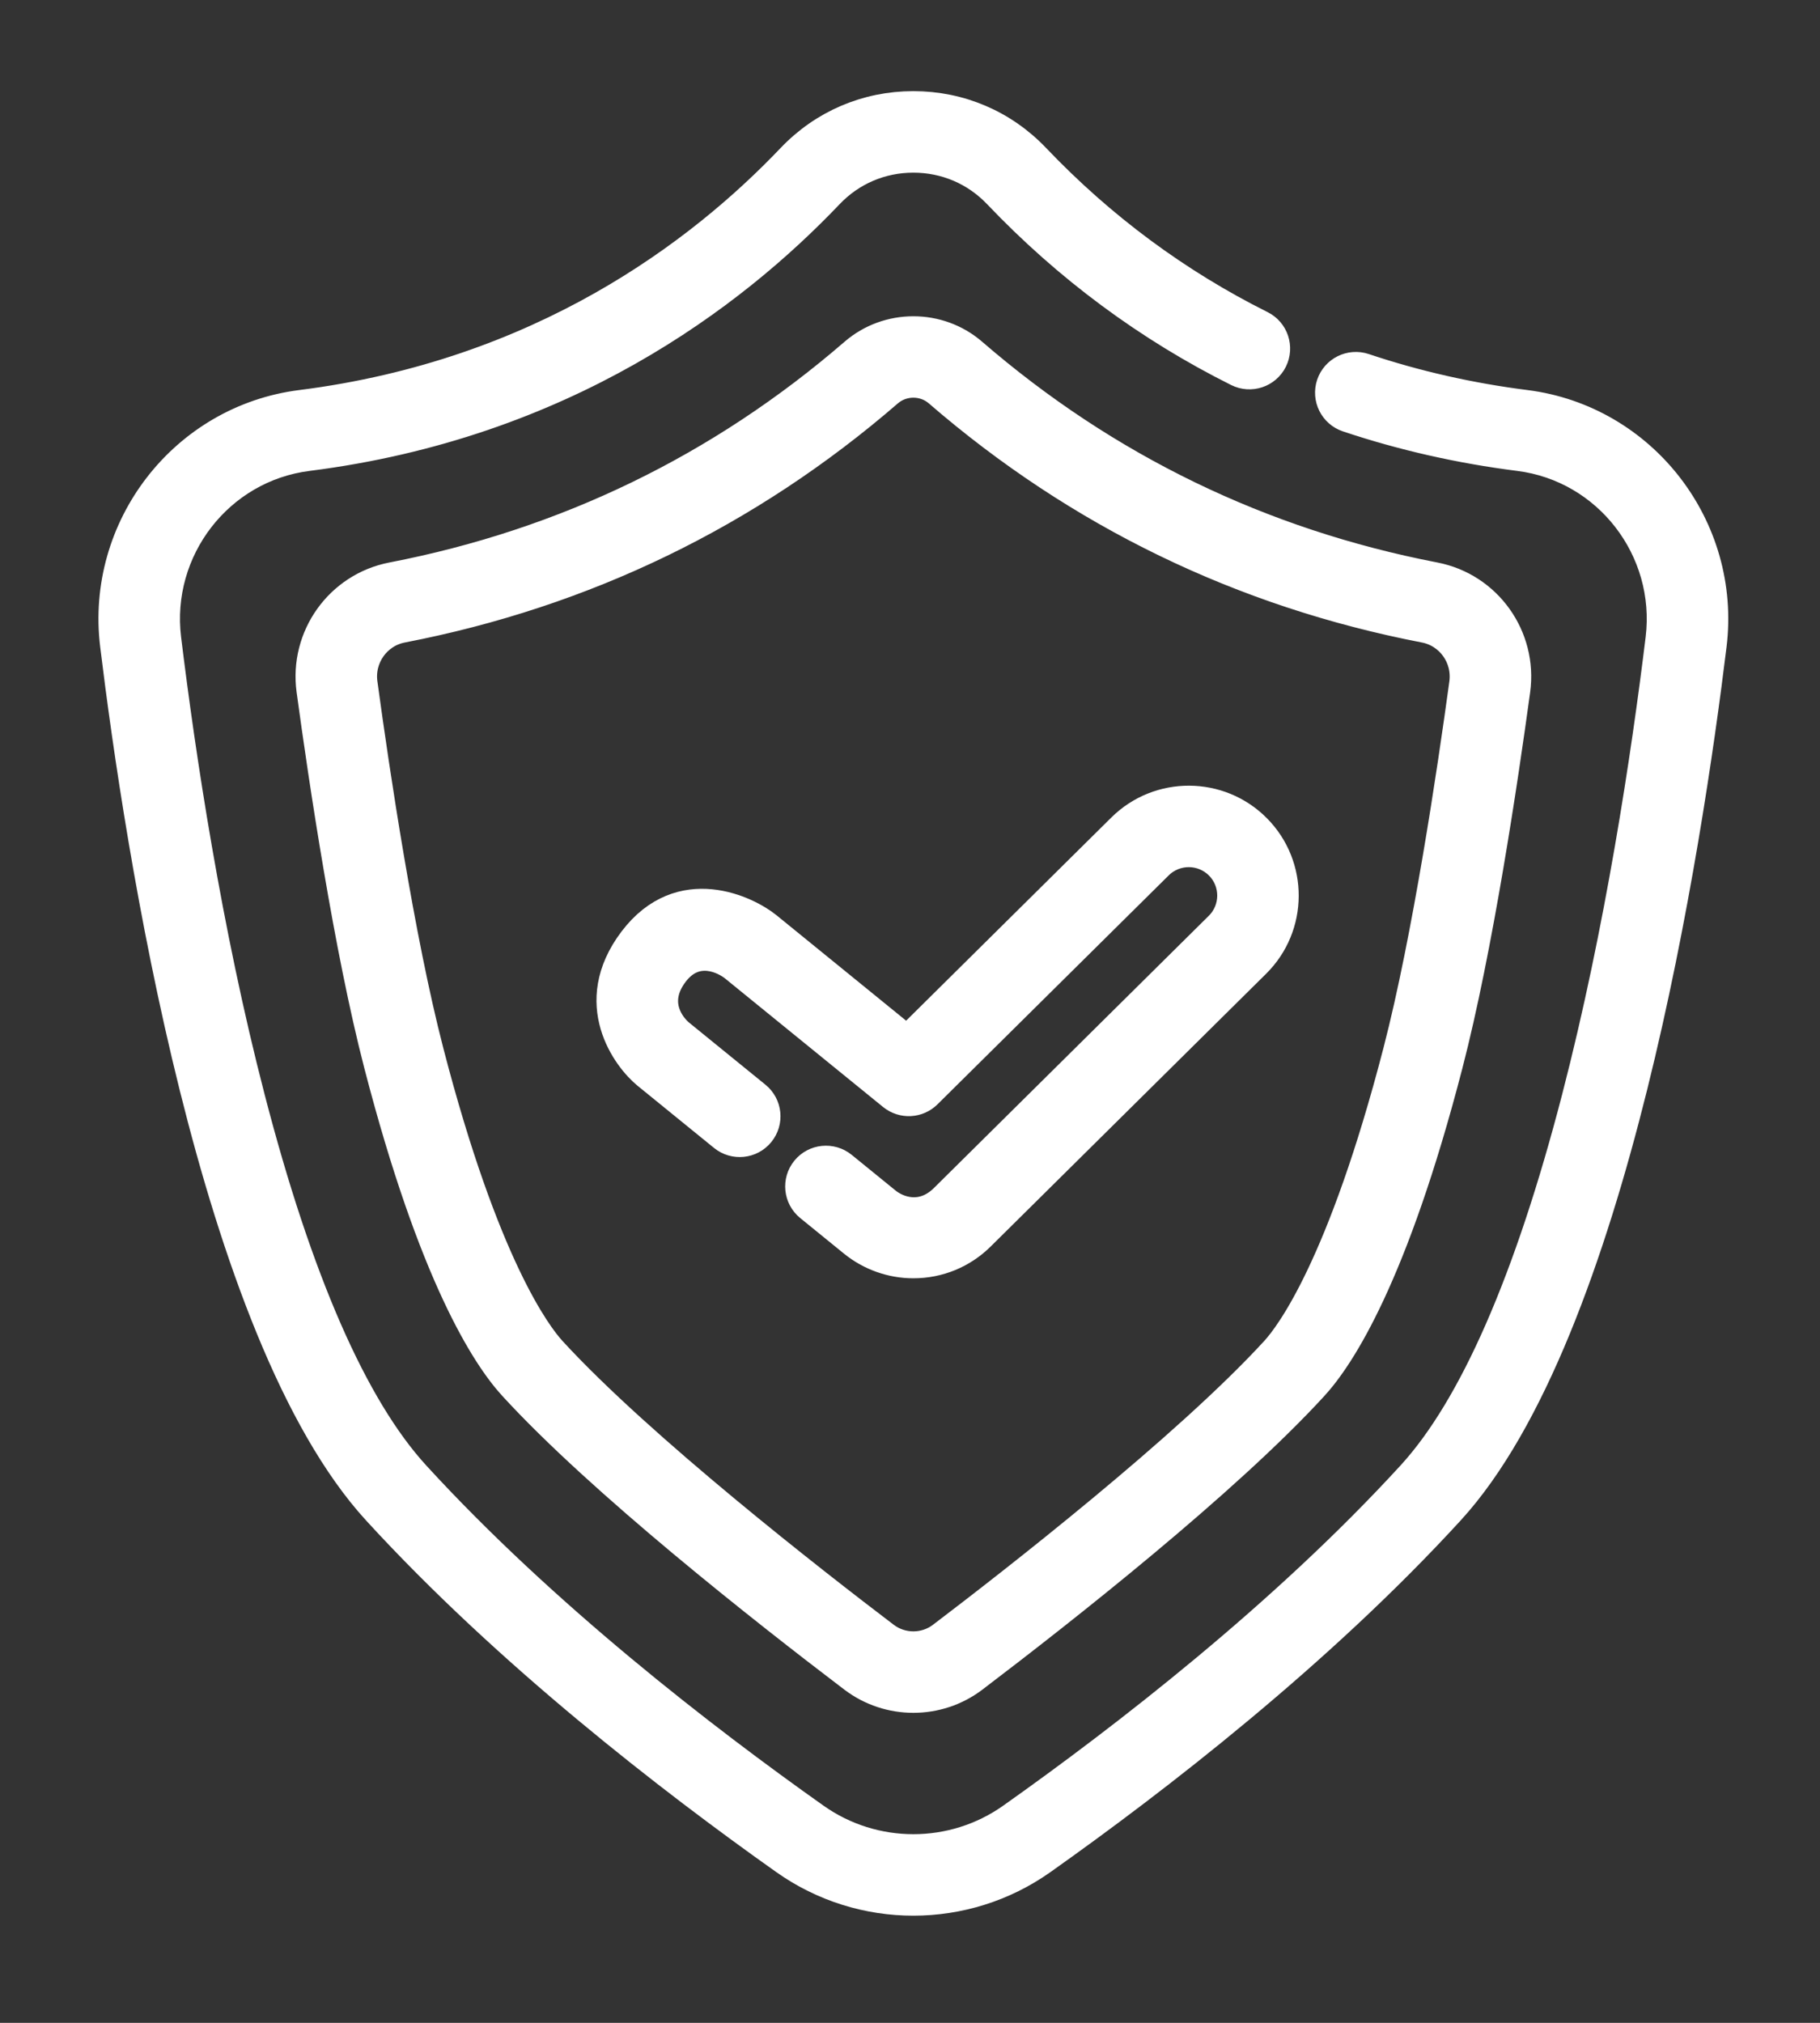 <svg 
 xmlns="http://www.w3.org/2000/svg"
 xmlns:xlink="http://www.w3.org/1999/xlink"
 width="63px" height="70px">
<rect width="100%" height="100%" fill="#333333" stroke="none"/>
<path fill-rule="evenodd"  stroke-width="1px" stroke="rgb(255, 255, 255)" fill="rgb(255, 255, 255)"
 d="M52.471,23.889 C52.046,27.004 51.178,32.829 50.136,36.846 C48.238,44.169 46.402,46.957 45.477,47.967 C42.436,51.287 36.794,55.724 33.701,58.073 C33.087,58.539 32.352,58.772 31.616,58.772 C30.881,58.772 30.146,58.539 29.532,58.073 C26.439,55.724 20.796,51.287 17.755,47.967 C16.830,46.957 14.995,44.169 13.097,36.846 C12.055,32.830 11.187,27.004 10.763,23.889 C10.510,22.036 11.745,20.309 13.573,19.956 C19.574,18.797 24.953,16.189 29.561,12.205 C30.733,11.191 32.500,11.191 33.672,12.205 C38.279,16.189 43.659,18.797 49.660,19.956 C51.488,20.309 52.723,22.036 52.471,23.889 ZM32.479,13.581 C32.234,13.368 31.925,13.262 31.616,13.262 C31.308,13.262 30.999,13.368 30.753,13.581 C25.901,17.777 20.237,20.523 13.918,21.743 C13.039,21.913 12.445,22.747 12.568,23.643 C12.987,26.719 13.842,32.464 14.860,36.390 C16.779,43.792 18.590,46.181 19.099,46.738 C22.154,50.072 28.183,54.762 30.634,56.623 C31.213,57.063 32.020,57.063 32.598,56.623 C35.049,54.762 41.079,50.073 44.134,46.738 C44.643,46.181 46.454,43.792 48.373,36.390 C49.391,32.463 50.246,26.718 50.666,23.643 C50.787,22.747 50.194,21.913 49.314,21.743 C42.996,20.523 37.332,17.777 32.479,13.581 ZM33.944,42.777 C33.321,43.395 32.494,43.735 31.616,43.735 C30.858,43.735 30.117,43.471 29.529,42.993 L28.016,41.763 C27.625,41.445 27.566,40.872 27.884,40.482 C28.201,40.092 28.775,40.034 29.166,40.351 L30.679,41.581 C31.076,41.908 31.907,42.211 32.662,41.484 L42.195,32.046 C42.777,31.470 42.782,30.528 42.205,29.947 C41.628,29.365 40.686,29.361 40.104,29.937 L32.100,37.860 C31.770,38.188 31.245,38.214 30.884,37.920 L25.415,33.473 C25.107,33.222 24.090,32.664 23.325,33.687 C22.560,34.711 23.232,35.525 23.539,35.776 L26.181,37.924 C26.571,38.241 26.630,38.814 26.312,39.204 C25.995,39.594 25.421,39.653 25.031,39.336 L22.389,37.188 C21.704,36.631 20.256,34.724 21.912,32.538 C23.567,30.353 25.880,31.504 26.565,32.061 L31.399,35.992 L38.822,28.644 C40.117,27.362 42.216,27.371 43.499,28.666 C44.783,29.960 44.773,32.057 43.477,33.340 L33.944,42.777 ZM59.269,22.323 C58.421,29.276 55.839,46.113 50.192,52.278 C45.663,57.223 40.012,61.588 36.069,64.378 C34.738,65.320 33.177,65.791 31.616,65.792 C30.056,65.792 28.495,65.320 27.164,64.378 C23.221,61.588 17.569,57.223 13.041,52.278 C7.395,46.113 4.812,29.276 3.964,22.323 C3.466,18.244 6.363,14.507 10.421,13.994 C18.726,12.945 24.229,8.777 27.383,5.466 C28.496,4.298 29.999,3.654 31.616,3.654 C33.234,3.654 34.737,4.298 35.850,5.466 C38.123,7.852 40.749,9.798 43.655,11.248 C44.105,11.472 44.287,12.019 44.063,12.469 C43.838,12.919 43.291,13.101 42.841,12.877 C39.745,11.332 36.949,9.261 34.530,6.720 C33.765,5.917 32.730,5.475 31.616,5.475 C30.503,5.475 29.468,5.917 28.703,6.720 C25.345,10.246 19.487,14.683 10.650,15.800 C7.584,16.188 5.396,19.016 5.772,22.103 C6.267,26.151 7.171,32.194 8.674,37.991 C10.310,44.306 12.232,48.698 14.385,51.049 C18.805,55.876 24.346,60.154 28.217,62.892 C30.250,64.332 32.983,64.332 35.016,62.892 C38.887,60.154 44.428,55.876 48.849,51.049 C51.001,48.698 52.922,44.306 54.560,37.991 C56.062,32.194 56.967,26.151 57.461,22.103 C57.837,19.016 55.649,16.188 52.584,15.800 C50.539,15.542 48.541,15.089 46.642,14.453 C46.166,14.293 45.909,13.777 46.068,13.300 C46.228,12.824 46.744,12.567 47.222,12.726 C49.006,13.324 50.887,13.751 52.812,13.994 C56.870,14.507 59.767,18.244 59.269,22.323 Z"/>
</svg>